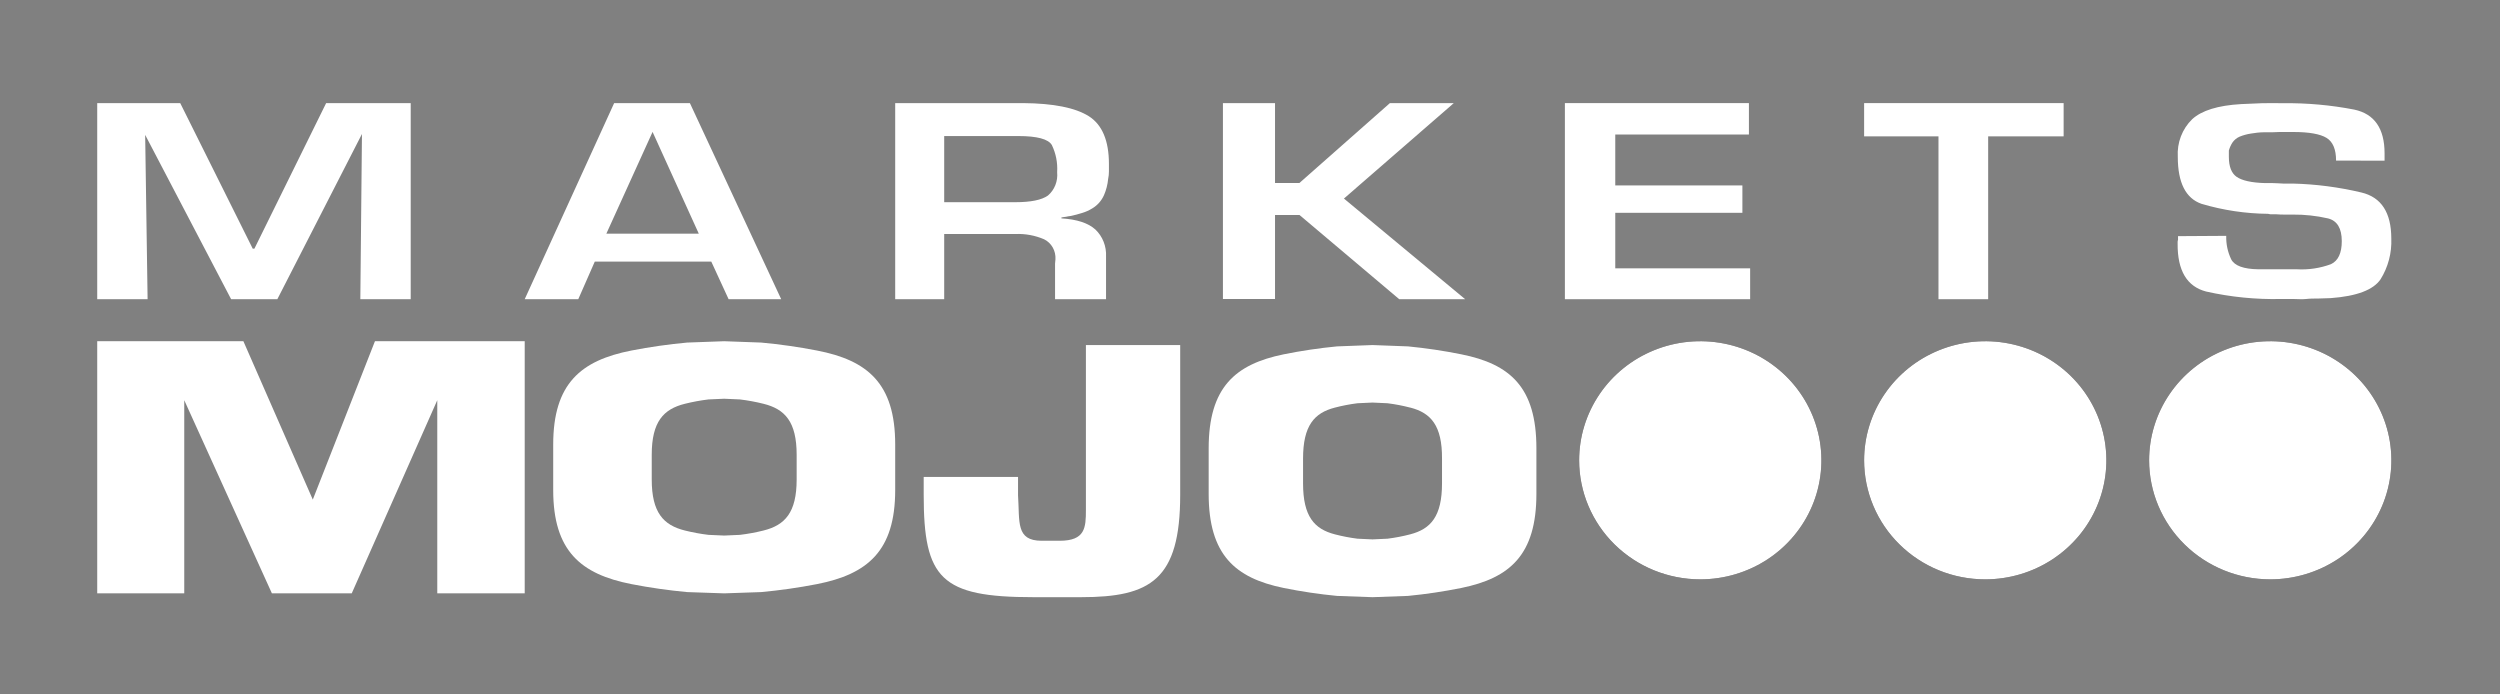<svg width="180" height="50" viewBox="0 0 180 50" fill="none" xmlns="http://www.w3.org/2000/svg">
<rect x="0" y="0" width="180" height="50" fill="#808080" stroke="none"/>
<path d="M113.699 33.145C113.698 31.449 114.209 29.791 115.167 28.381C116.125 26.971 117.486 25.872 119.08 25.222C120.673 24.573 122.427 24.402 124.119 24.733C125.81 25.063 127.365 25.879 128.585 27.078C129.805 28.276 130.636 29.804 130.973 31.467C131.309 33.13 131.137 34.854 130.477 36.42C129.817 37.987 128.699 39.326 127.265 40.268C125.831 41.21 124.145 41.713 122.42 41.713C121.275 41.714 120.141 41.492 119.083 41.062C118.025 40.632 117.063 40.001 116.254 39.205C115.444 38.409 114.801 37.465 114.363 36.425C113.925 35.385 113.699 34.27 113.699 33.145Z" fill="#231F20"/>
<path d="M113.699 33.141C113.699 31.445 114.211 29.788 115.169 28.378C116.127 26.968 117.489 25.87 119.083 25.221C120.676 24.572 122.429 24.402 124.121 24.733C125.813 25.064 127.367 25.88 128.586 27.079C129.806 28.278 130.636 29.805 130.973 31.468C131.309 33.131 131.137 34.855 130.477 36.421C129.817 37.988 128.699 39.327 127.265 40.269C125.831 41.211 124.145 41.713 122.42 41.713C120.107 41.713 117.889 40.81 116.253 39.202C114.618 37.595 113.699 35.414 113.699 33.141Z" fill="white"/>
<path d="M134.217 33.145C134.216 31.449 134.727 29.791 135.685 28.381C136.643 26.97 138.005 25.871 139.599 25.222C141.192 24.572 142.946 24.402 144.638 24.733C146.33 25.064 147.884 25.88 149.104 27.079C150.324 28.278 151.155 29.806 151.491 31.469C151.827 33.133 151.654 34.857 150.994 36.423C150.333 37.99 149.215 39.328 147.78 40.27C146.345 41.212 144.659 41.714 142.934 41.713C140.622 41.713 138.405 40.81 136.77 39.204C135.136 37.597 134.217 35.417 134.217 33.145V33.145Z" fill="#231F20"/>
<path d="M134.217 33.141C134.217 31.445 134.729 29.788 135.687 28.378C136.646 26.968 138.008 25.869 139.602 25.221C141.195 24.572 142.949 24.402 144.641 24.733C146.332 25.064 147.886 25.881 149.106 27.081C150.325 28.28 151.155 29.808 151.491 31.471C151.827 33.134 151.654 34.858 150.993 36.424C150.333 37.99 149.214 39.329 147.78 40.27C146.345 41.212 144.659 41.714 142.934 41.713C141.789 41.713 140.655 41.492 139.597 41.061C138.539 40.63 137.578 39.998 136.769 39.202C135.959 38.406 135.317 37.461 134.88 36.421C134.442 35.381 134.217 34.266 134.217 33.141V33.141Z" fill="white"/>
<path d="M154.737 33.141C154.737 31.445 155.249 29.788 156.207 28.378C157.165 26.968 158.527 25.87 160.121 25.221C161.714 24.572 163.467 24.402 165.159 24.733C166.851 25.064 168.405 25.88 169.624 27.079C170.844 28.278 171.674 29.805 172.011 31.468C172.347 33.131 172.175 34.855 171.515 36.421C170.855 37.988 169.737 39.327 168.303 40.269C166.869 41.211 165.183 41.713 163.458 41.713C161.145 41.713 158.927 40.81 157.291 39.202C155.656 37.595 154.737 35.414 154.737 33.141Z" fill="#231F20"/>
<path d="M154.737 33.141C154.737 31.445 155.249 29.788 156.207 28.378C157.165 26.968 158.527 25.87 160.121 25.221C161.714 24.572 163.467 24.402 165.159 24.733C166.851 25.064 168.405 25.88 169.624 27.079C170.844 28.278 171.674 29.805 172.011 31.468C172.347 33.131 172.175 34.855 171.515 36.421C170.855 37.988 169.737 39.327 168.303 40.269C166.869 41.211 165.183 41.713 163.458 41.713C161.145 41.713 158.927 40.81 157.291 39.202C155.656 37.595 154.737 35.414 154.737 33.141V33.141Z" fill="white"/>
<path d="M37.779 42.722H31.484V28.815L25.325 42.722H19.577L13.266 28.815V42.722H7V24.568H17.524L22.521 35.971L26.996 24.568H37.779V42.722Z" fill="white"/>
<path d="M78.185 24.844V35.383C78.185 35.383 78.185 35.443 78.185 36.713C78.185 37.983 78.144 38.935 76.294 38.935H75.004C73.117 38.935 73.427 37.575 73.299 35.666V34.337H66.506V35.623C66.506 41.663 67.747 42.997 74.395 42.997H77.837C82.843 42.997 84.974 41.745 84.974 35.628V24.844H78.185Z" fill="white"/>
<path d="M64.454 31.997V35.285C64.454 39.676 62.458 41.343 58.817 42.057C57.493 42.314 56.155 42.505 54.81 42.63L52.142 42.722L49.47 42.63C48.126 42.505 46.79 42.314 45.467 42.057C41.821 41.343 39.831 39.676 39.831 35.285V32.009C39.831 27.614 41.821 25.951 45.467 25.237C46.79 24.98 48.126 24.789 49.47 24.665L52.142 24.568L54.81 24.665C56.155 24.789 57.493 24.98 58.817 25.237C62.458 25.939 64.454 27.602 64.454 31.997ZM54.971 29.072C54.413 28.933 53.845 28.828 53.273 28.759L52.142 28.709L51.011 28.759C50.439 28.828 49.871 28.933 49.313 29.072C47.768 29.457 46.925 30.363 46.925 32.745V34.525C46.925 36.906 47.768 37.813 49.313 38.197C49.871 38.337 50.439 38.441 51.011 38.51L52.142 38.56L53.273 38.51C53.845 38.441 54.413 38.337 54.971 38.197C56.517 37.813 57.359 36.906 57.359 34.525V32.745C57.359 30.363 56.517 29.457 54.971 29.072Z" fill="white"/>
<path d="M110.621 32.272V35.56C110.621 39.951 108.713 41.618 105.219 42.333C103.95 42.589 102.67 42.78 101.381 42.905L98.82 42.997L96.264 42.905C94.974 42.781 93.692 42.59 92.422 42.333C88.932 41.618 87.024 39.951 87.024 35.56V32.285C87.024 27.89 88.932 26.227 92.422 25.512C93.692 25.255 94.974 25.064 96.264 24.94L98.82 24.844L101.381 24.94C102.67 25.065 103.95 25.256 105.219 25.512C108.725 26.214 110.621 27.877 110.621 32.272ZM101.536 29.348C101 29.208 100.455 29.103 99.904 29.034L98.82 28.984L97.737 29.034C97.188 29.103 96.644 29.208 96.109 29.348C94.627 29.732 93.82 30.639 93.82 33.02V34.8C93.82 37.181 94.627 38.088 96.109 38.472C96.644 38.612 97.188 38.717 97.737 38.786L98.82 38.836L99.904 38.786C100.455 38.717 101 38.612 101.536 38.472C103.013 38.088 103.825 37.181 103.825 34.8V33.02C103.838 30.639 103.026 29.732 101.549 29.348H101.536Z" fill="white"/>
<path d="M29.571 21.543H25.944L26.061 9.647L19.968 21.543H16.641L10.452 9.711L10.627 21.543H7V7.424H12.976L18.196 17.903H18.317L23.482 7.424H29.571V21.543Z" fill="white"/>
<path d="M42.825 18.834L41.635 21.543H37.779L44.219 7.424H49.673L56.246 21.543H52.46L51.212 18.834H42.825ZM46.985 9.498L43.657 16.824H50.313L46.985 9.498Z" fill="white"/>
<path d="M64.454 7.424H73.672C75.847 7.441 77.422 7.755 78.395 8.367C79.358 8.981 79.843 10.129 79.843 11.806V12.335C79.844 12.52 79.825 12.705 79.786 12.886C79.749 13.288 79.648 13.682 79.488 14.05C79.309 14.451 79.016 14.784 78.648 15.002C78.412 15.149 78.158 15.262 77.894 15.339C77.625 15.424 77.353 15.496 77.078 15.552C76.968 15.564 76.859 15.582 76.752 15.608C76.645 15.608 76.535 15.646 76.421 15.659V15.723C77.543 15.791 78.355 16.06 78.868 16.525C79.126 16.77 79.328 17.071 79.461 17.408C79.594 17.744 79.653 18.107 79.635 18.471V21.543H75.964V18.983L75.993 18.667C76.01 18.37 75.942 18.073 75.796 17.817C75.651 17.561 75.435 17.356 75.177 17.229C74.523 16.948 73.819 16.819 73.113 16.849H67.982V21.543H64.454V7.424ZM73.101 14.558C74.219 14.558 75.002 14.399 75.45 14.08C75.686 13.88 75.87 13.621 75.986 13.328C76.102 13.034 76.146 12.715 76.115 12.399C76.158 11.722 76.026 11.045 75.732 10.441C75.479 10.014 74.675 9.796 73.329 9.796H67.982V14.558H73.101Z" fill="white"/>
<path d="M91.802 13.175H93.558L100.073 7.424H104.673L96.763 14.296L105.492 21.543H100.745L93.566 15.481H91.802V21.53H88.051V7.424H91.802V13.175Z" fill="white"/>
<path d="M116.299 13.351H125.452V15.322H116.299V19.32H126.01V21.543H112.672V7.424H125.922V9.685H116.299V13.351Z" fill="white"/>
<path d="M143.148 21.543H139.571V9.818H134.217V7.424H148.581V9.818H143.148V21.543Z" fill="white"/>
<path d="M168.197 11.563C168.197 10.752 167.967 10.206 167.51 9.927C167.054 9.648 166.256 9.504 165.125 9.504H164.126C163.949 9.504 163.764 9.525 163.562 9.525C163.361 9.525 163.151 9.525 162.974 9.525C162.67 9.525 162.362 9.571 162.057 9.618C161.783 9.66 161.514 9.734 161.255 9.838C161.047 9.926 160.868 10.073 160.737 10.261C160.622 10.439 160.535 10.634 160.478 10.84C160.482 10.919 160.482 10.998 160.478 11.077C160.474 11.15 160.474 11.224 160.478 11.297C160.478 11.995 160.667 12.477 161.041 12.735C161.416 12.993 162.094 13.158 163.098 13.183C163.192 13.183 163.287 13.183 163.373 13.183C163.46 13.183 163.55 13.183 163.645 13.183C163.891 13.183 164.134 13.209 164.377 13.217C164.619 13.226 164.85 13.217 165.08 13.217C166.745 13.258 168.401 13.474 170.023 13.86C171.454 14.201 172.171 15.305 172.174 17.172C172.216 18.209 171.946 19.233 171.401 20.107C170.883 20.874 169.686 21.326 167.811 21.465L166.91 21.494C166.614 21.494 166.322 21.494 166.034 21.528C165.746 21.562 165.425 21.528 165.129 21.528H164.225C162.417 21.568 160.612 21.388 158.845 20.991C157.461 20.633 156.775 19.485 156.789 17.548V17.413C156.788 17.365 156.798 17.317 156.818 17.273V17.003L160.289 16.981C160.271 17.567 160.394 18.148 160.647 18.673C160.885 19.134 161.539 19.375 162.608 19.388C163.073 19.388 163.53 19.388 163.986 19.388H165.364C166.202 19.437 167.041 19.312 167.831 19.02C168.349 18.775 168.608 18.221 168.608 17.366C168.608 16.439 168.278 15.892 167.617 15.725C166.784 15.535 165.933 15.443 165.08 15.45H164.504C164.315 15.45 164.114 15.45 163.904 15.429H163.599C163.497 15.429 163.398 15.429 163.299 15.395C161.678 15.38 160.066 15.138 158.508 14.676C157.37 14.279 156.801 13.151 156.801 11.293C156.77 10.791 156.846 10.289 157.024 9.821C157.203 9.353 157.479 8.932 157.834 8.586C158.519 7.954 159.695 7.591 161.362 7.495C161.856 7.469 162.362 7.448 162.867 7.431C163.373 7.414 163.875 7.431 164.373 7.431C166.095 7.41 167.816 7.564 169.509 7.892C170.962 8.203 171.689 9.253 171.689 11.043V11.568L168.197 11.563Z" fill="white"/>
</svg>
